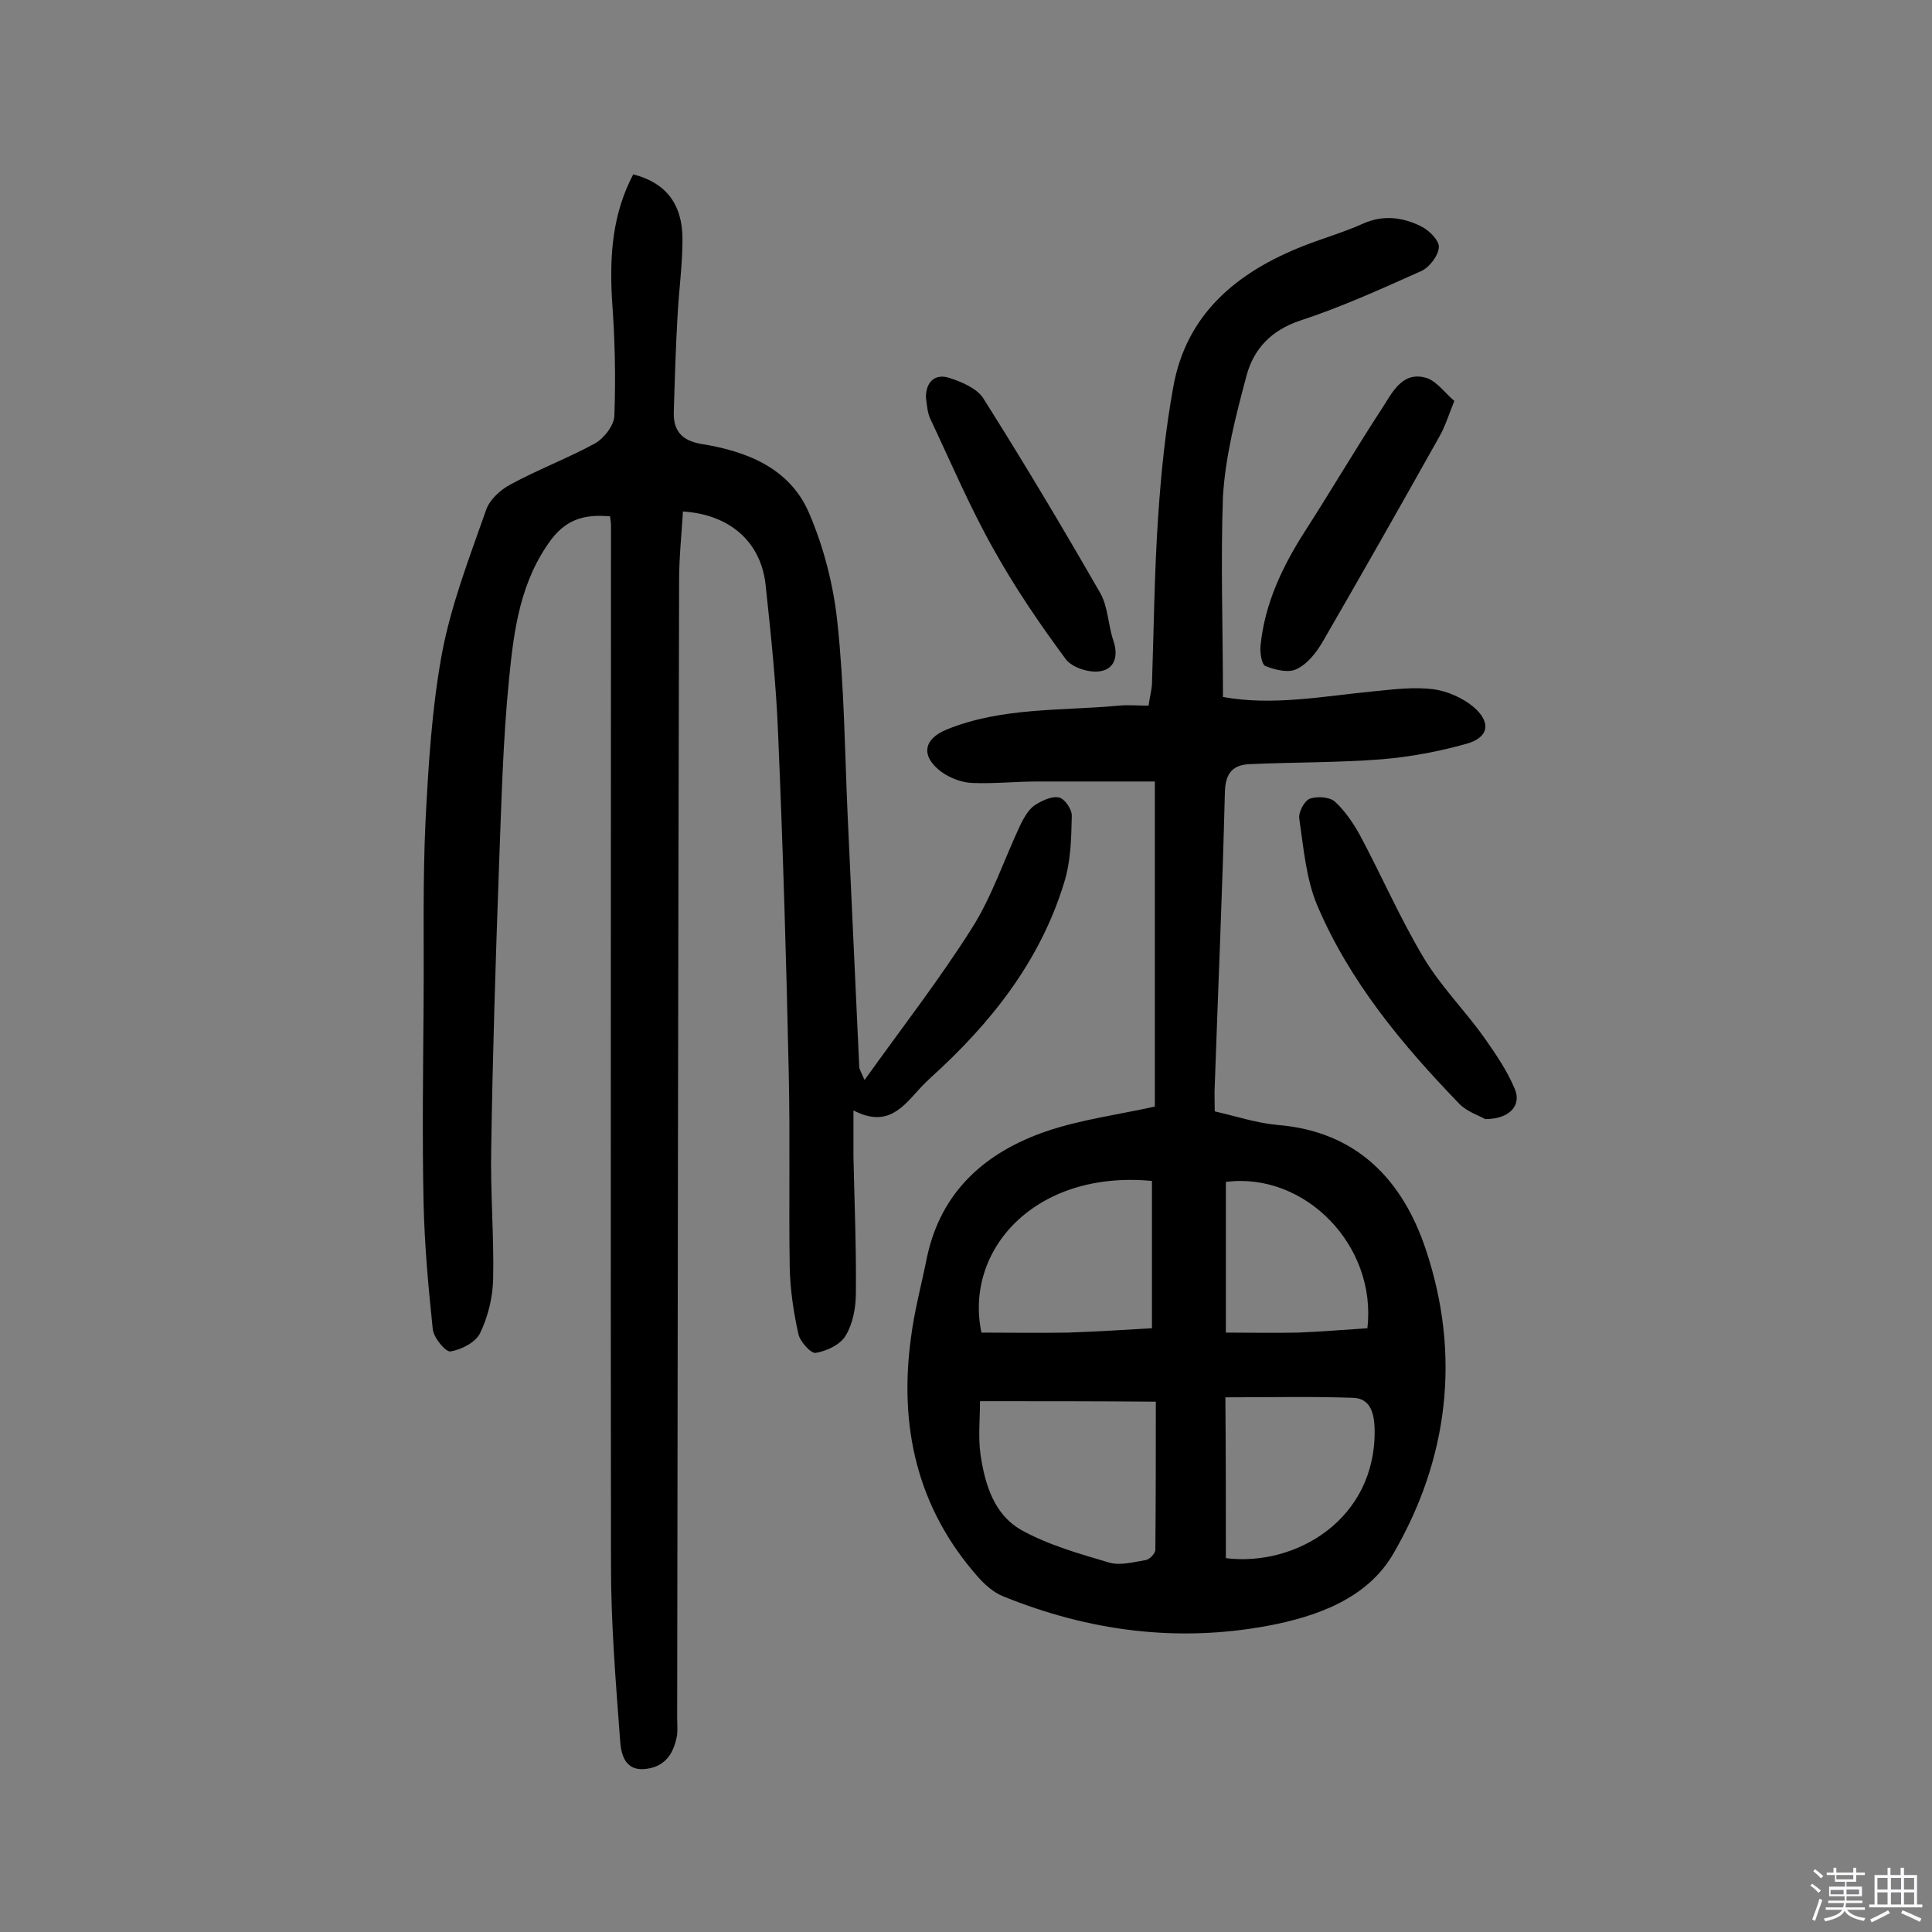 <svg enable-background="new 0 0 400 400" viewBox="0 0 400 400" xmlns="http://www.w3.org/2000/svg"><rect x="0" y="0" width="400" height="400" fill="#808080" stroke="none"/><path d="m374.8 390.4.4-.4c.7.5 1.3 1 1.8 1.4l-.5.5c-.5-.6-1.1-1.1-1.7-1.5zm1 7.3-.6-.3c.5-1.4 1.1-2.8 1.5-4.3.2.1.4.2.6.3-.5 1.3-1 2.8-1.5 4.3zm-.4-10.3.4-.4c.4.3 1 .8 1.7 1.4l-.5.5c-.4-.5-1-1-1.6-1.5zm2.5.3h1.7v-1h.6v1h3.5v-1h.6v1h1.8v.5h-1.8v1.4h-2v1h3.2v2h-3.2v.9h3.3v.5h-3.4c0 .3-.1.6-.1.9h4v.5h-3.7c.7.9 1.9 1.5 3.8 1.7-.1.2-.2.4-.3.6-2.1-.4-3.5-1.1-4-2.1-.4 1-1.8 1.7-4 2.2-.1-.2-.2-.4-.3-.6 2.1-.4 3.4-1 3.8-1.8h-3.4v-.5h3.6c.1-.3.1-.6.2-.9h-3.3v-.5h3.4c0-.3 0-.6 0-.9h-3.2v-2h3.3v-1h-2.1v-1.4h-1.7v-.5zm1.1 3.5v1h2.7c0-.3 0-.4 0-.4 0-.1 0-.2 0-.2 0-.1 0-.2 0-.3h-2.7zm1.2-3v.9h3.5v-.9zm4.7 3h-2.6v.6.4h2.6z" fill="#fbfafc"/><path d="m393.6 386.7h.6v1.5h2.7v6.1h1.1v.6h-11v-.6h1.1v-6.1h2.7v-1.5h.6v1.5h2.1v-1.5zm-2.7 8.8.4.6c-1.2.6-2.5 1.3-3.8 1.9-.1-.2-.2-.4-.3-.6 1.2-.6 2.5-1.2 3.7-1.9zm-2.2-6.7v2.4h2.1v-2.4zm0 3v2.5h2.1v-2.5zm2.8-3v2.4h2.1v-2.4zm0 3v2.5h2.1v-2.5zm6 6.1c-1.4-.7-2.7-1.3-3.9-1.8l.3-.6c1.5.6 2.7 1.2 3.9 1.7zm-1.2-9.1h-2.1v2.4h2.1zm-2.1 3v2.5h2.1v-2.5z" fill="#fbfafc"/><g fill="#010000"><path d="m131.1 36.1c6.7 1.7 10.2 6.1 10.2 13.4 0 5.2-.7 10.3-1 15.5-.4 6.8-.6 13.6-.8 20.4-.1 3.8 1.7 5.8 5.6 6.5 9.5 1.5 18.4 5 22.4 14.3 3.1 7.2 5.1 15.1 5.9 22.9 1.4 13.2 1.5 26.5 2.1 39.8.8 17.3 1.6 34.7 2.4 52 0 .4.3.9 1.1 2.7 7.8-10.9 15.5-20.8 22.2-31.4 4.2-6.6 6.7-14.3 10.1-21.5.7-1.4 1.6-3 2.8-3.9 1.5-1 3.6-2 5.1-1.7 1.2.2 2.8 2.5 2.7 3.9-.1 4.6-.2 9.4-1.6 13.8-5 16.3-15.2 29.1-27.7 40.4-.7.7-1.4 1.3-2.1 2.1-3.5 3.8-6.7 8.3-13.8 4.6v9.6c.2 9.4.6 18.8.5 28.2 0 3-.6 6.3-2.1 8.8-1.1 1.9-3.9 3.2-6.2 3.6-1 .2-3.3-2.4-3.6-3.9-1-4.5-1.7-9.2-1.8-13.8-.2-13.4.1-26.9-.2-40.3-.5-23.4-1.2-46.7-2.2-70.1-.4-10.4-1.5-20.7-2.6-31-1-8.9-7.5-14.5-17.1-15.1-.3 4.8-.8 9.6-.8 14.4-.2 78.5-.3 157-.4 235.4 0 1.1.1 2.3 0 3.4-.6 3.6-2.2 6.5-6.2 7.1-4.4.7-5.4-2.7-5.6-5.7-.9-12.1-1.9-24.2-1.9-36.3-.1-71.8 0-143.6 0-215.5 0-.5-.1-.9-.2-1.8-4.8-.4-8.7.3-12.1 4.7-6.5 8.7-7.8 18.8-8.8 28.9-1.3 13-1.6 26.2-2.1 39.3-.7 19.3-1.3 38.6-1.6 57.9-.2 9.1.6 18.2.4 27.2-.1 3.8-1.1 7.8-2.7 11.1-.9 1.9-3.8 3.4-6.1 3.8-1 .2-3.5-2.8-3.7-4.6-.9-8.6-1.7-17.3-1.9-26-.3-13.8-.1-27.6 0-41.3.1-12.7-.2-25.3.4-37.9.6-11.6 1.3-23.3 3.4-34.7 1.9-10.1 5.7-19.9 9.1-29.6.7-2.2 3-4.3 5.1-5.4 5.7-3.1 11.8-5.4 17.5-8.5 1.9-1.1 4-3.8 4-5.8.3-8 .1-16.1-.5-24.1-.5-9.1.1-17.6 4.4-25.8z"/><path d="m253.2 144.3c10.4 1.9 21-.2 31.5-1.2 4-.4 8.1-.9 12.1-.4 2.9.4 6 1.8 8.2 3.6 3.8 3.2 3.3 6.4-1.4 7.7-5.7 1.6-11.6 2.7-17.5 3.2-9 .7-18.1.6-27.2 1-3.6.1-5.2 1.8-5.3 5.8-.5 20.3-1.4 40.5-2.1 60.8-.1 1.6 0 3.2 0 5.3 4.4 1 8.6 2.4 12.9 2.8 16.5 1.3 26 11.4 30.8 25.8 7.3 21.8 4.7 43.4-6.8 63.1-5.4 9.2-15.8 12.9-25.9 14.8-18.8 3.5-37.1 1.1-54.8-6.1-2-.8-3.8-2.4-5.3-4.1-12.5-14.2-16.3-31-13.8-49.4.7-5.6 2.2-11.1 3.3-16.6 2.9-13.8 12.2-21.9 24.8-26.2 7.1-2.4 14.7-3.4 22.4-5.1 0-22 0-44.8 0-67.3-8.4 0-16.4 0-24.3 0-4.5 0-9.1.5-13.6.3-2.1-.1-4.5-1-6.3-2.3-4.3-3.2-3.8-6.8 1.2-8.8 11.4-4.6 23.6-3.8 35.5-4.9 1.9-.2 3.9 0 6.2 0 .2-1.6.6-3 .7-4.4.4-11.7.5-23.4 1.3-35 .6-8.9 1.5-17.7 3.1-26.5 2.7-15.3 13.3-23.9 27-29.3 4.1-1.6 8.3-2.8 12.3-4.6 4.3-1.9 8.3-1.3 12.1.6 1.6.8 3.7 2.9 3.6 4.3-.1 1.7-1.9 4.1-3.6 4.9-8.3 3.7-16.6 7.5-25.2 10.3-5.9 2-9.5 5.8-11 11.3-2.2 8.2-4.4 16.7-4.9 25.1-.5 13.7 0 27.5 0 41.5zm-50.3 145.8c0 3.6-.4 7.4.1 11 .9 6.2 2.8 12.5 8.5 15.7 5.6 3.1 12 4.9 18.1 6.7 2.3.7 5.1-.1 7.6-.5.8-.1 2-1.4 2-2.1.1-10 .1-20 .1-30.7-12.3-.1-24-.1-36.4-.1zm.3-14.2c6 0 11.9.1 17.9 0 6-.2 12.1-.6 17.4-.9 0-10.6 0-20.6 0-30.5-24.3-2.3-38.9 14.4-35.3 31.4zm50.6 46.7c14.4 1.8 31.2-8 30.8-26.8-.1-3.1-.8-6.3-4.5-6.4-8.7-.3-17.4-.1-26.4-.1.1 11.4.1 22.2.1 33.3zm0-46.7c5.3 0 10.2.1 15 0 4.8-.2 9.6-.6 14.3-.9 2-17.1-12.9-32.4-29.3-30.3z"/><path d="m307.5 231.7c-1.2-.7-3.7-1.5-5.3-3.1-11.9-12.3-22.8-25.4-29.5-41.2-2.3-5.5-2.8-11.8-3.7-17.9-.2-1.3 1-3.6 2.1-4.1 1.5-.6 4.1-.4 5.2.5 2.1 1.9 3.8 4.4 5.2 6.9 4.5 8.4 8.3 17.2 13.2 25.4 3.5 5.9 8.5 10.9 12.5 16.5 2.4 3.4 4.8 6.9 6.4 10.7 1.5 3.5-1.1 6.3-6.1 6.3z"/><path d="m191.7 82.3c0-3.5 2.1-4.9 4.7-4.1s5.9 2.2 7.2 4.3c8.4 13.3 16.4 26.7 24.2 40.3 1.6 2.8 1.6 6.5 2.7 9.8 1.1 3.2.3 6-2.9 6.4-2.2.3-5.7-.8-7-2.6-5.4-7.3-10.5-14.8-14.9-22.7-4.9-8.7-8.8-17.9-13.1-27-.6-1.3-.7-3-.9-4.4z"/><path d="m301.1 83c-1.3 3.3-2 5.5-3.1 7.4-7.9 14.1-15.9 28.2-24 42.2-1.3 2.3-3.2 4.8-5.5 5.9-1.7.9-4.5.2-6.5-.6-.8-.3-1.2-2.9-1-4.4.9-8.7 4.6-16.4 9.3-23.7 5.4-8.4 10.5-17.1 16-25.5 2.1-3.3 4.2-7.6 9.2-6 2.1.8 3.8 3.2 5.6 4.7z"/></g></svg>